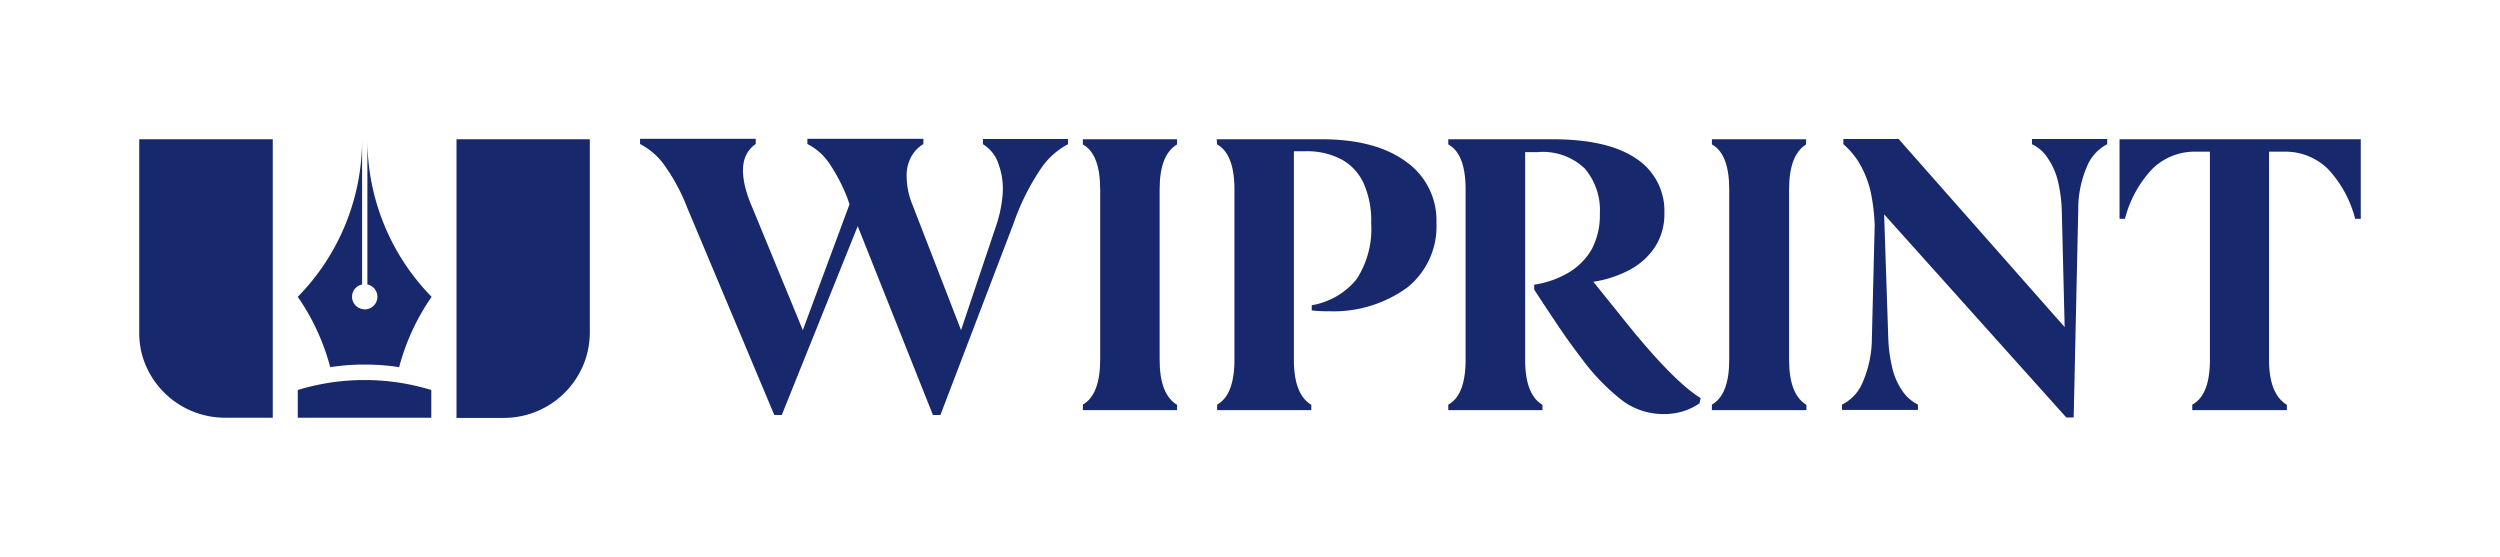 <svg xmlns="http://www.w3.org/2000/svg" viewBox="0 0 240.96 53.68"><defs><style>.cls-1{fill:#17286d;}.cls-2{fill:none;}</style></defs><title>horizontal</title><g id="Layer_2" data-name="Layer 2"><g id="_5-logos" data-name="5-logos"><g id="_3rd" data-name="3rd"><path class="cls-1" d="M33.93,28.61a1.21,1.21,0,0,0,1,1.18,1,1,0,0,0,.48,0,1.21,1.21,0,0,0,0-2.37v-14a21.67,21.67,0,0,0,6.19,15.19h0a21.52,21.52,0,0,0-3.13,6.78,20.6,20.6,0,0,0-3.06-.25H34.9a20.73,20.73,0,0,0-3.07.25,21.52,21.52,0,0,0-3.13-6.78,21.63,21.63,0,0,0,6.2-15.19v14A1.21,1.21,0,0,0,33.93,28.61Z"/></g><path class="cls-1" d="M28.7,40.26V37.59a22.21,22.21,0,0,1,3.46-.76h0a22.5,22.5,0,0,1,2.74-.2h.48a22.34,22.34,0,0,1,2.73.2,22,22,0,0,1,3.46.76v2.67Z"/><path class="cls-1" d="M26.29,13.42V40.26H21.71a8.3,8.3,0,0,1-8-6A8.21,8.21,0,0,1,13.42,32V13.42Z"/><path class="cls-1" d="M56.85,13.42V32a8.59,8.59,0,0,1-.31,2.28,8.31,8.31,0,0,1-8,6H44V13.42Z"/><path class="cls-1" d="M92.63,31.82l3.46-10.3a12.39,12.39,0,0,0,.54-2.7,6.82,6.82,0,0,0-.36-2.92,3.5,3.5,0,0,0-1.53-2v-.5h8.2v.5a7.16,7.16,0,0,0-2.57,2.29,22.63,22.63,0,0,0-2.69,5.38L90.64,40h-.72l-7.25-18.2L75.35,40h-.72L66.23,20a18.43,18.43,0,0,0-2.39-4.35,6.75,6.75,0,0,0-2.15-1.77v-.5H72.84v.5q-2.31,1.59-.28,6.24l4.82,11.7,4.5-12.13-.2-.58a16.41,16.41,0,0,0-1.79-3.42,5.56,5.56,0,0,0-2.07-1.81v-.5H89v.5a3.28,3.28,0,0,0-1.13,1.15,3.78,3.78,0,0,0-.48,2.07,7.15,7.15,0,0,0,.54,2.59Z"/><path class="cls-1" d="M111.77,18.26V34.68q0,3.33,1.68,4.34v.51h-9.08V39c1.11-.64,1.67-2.09,1.67-4.34V18.26c0-2.27-.56-3.72-1.67-4.34v-.5h9.08v.5C112.33,14.6,111.77,16,111.77,18.26Z"/><path class="cls-1" d="M117.27,13.42h10.07q5.22,0,8.16,2.15a6.9,6.9,0,0,1,2.95,5.91,7.53,7.53,0,0,1-2.81,6.23A12.08,12.08,0,0,1,128.1,30a13.3,13.3,0,0,1-1.67-.08l0-.5a7.08,7.08,0,0,0,4.33-2.52,8.88,8.88,0,0,0,1.4-5.39,8.87,8.87,0,0,0-.74-3.87,5,5,0,0,0-2.13-2.28,7.11,7.11,0,0,0-3.5-.78h-1.08V34.68q0,3.33,1.68,4.34v.51h-9.08V39c1.11-.62,1.67-2.06,1.67-4.34V18.26c0-2.27-.56-3.72-1.67-4.34Z"/><path class="cls-1" d="M160.37,39.91a6.66,6.66,0,0,1-3.92-1.24,20.42,20.42,0,0,1-4.08-4.22c-.26-.33-.67-.88-1.21-1.63s-1.64-2.38-3.29-4.91v-.47a9.21,9.21,0,0,0,3.41-1.22A6.29,6.29,0,0,0,153.43,24a7,7,0,0,0,.77-3.41,6.17,6.17,0,0,0-1.45-4.34,5.83,5.83,0,0,0-4.52-1.59H147V34.68c0,2.22.55,3.67,1.67,4.34v.51h-9.08V39c1.12-.62,1.67-2.06,1.67-4.34V18.26c0-2.27-.55-3.72-1.67-4.34v-.5h10q5.41,0,8.13,1.88a6,6,0,0,1,2.7,5.25,5.82,5.82,0,0,1-.89,3.23A6.68,6.68,0,0,1,157.09,26a11,11,0,0,1-3.52,1.16l2.42,3q5.14,6.51,7.93,8.21l-.12.51a6,6,0,0,1-1.48.73A6.12,6.12,0,0,1,160.37,39.91Z"/><path class="cls-1" d="M172.44,18.26V34.68c0,2.22.55,3.67,1.67,4.34v.51H165V39c1.12-.64,1.67-2.09,1.67-4.34V18.26c0-2.27-.55-3.72-1.67-4.34v-.5h9.08v.5C173,14.6,172.44,16,172.44,18.26Z"/><path class="cls-1" d="M200.31,20.24l-.44,20h-.71L181.6,20.66l.4,11.93a14.25,14.25,0,0,0,.34,2.67,6.55,6.55,0,0,0,1,2.39A4,4,0,0,0,184.86,39v.51h-7.32V39a4.14,4.14,0,0,0,2-2.17,10.8,10.8,0,0,0,.88-4.26l.27-10.84a19,19,0,0,0-.31-2.85,9.56,9.56,0,0,0-1-2.85,7.35,7.35,0,0,0-1.71-2.13v-.5H183l16,18.13-.28-11.35a14.51,14.51,0,0,0-.34-2.6,6.67,6.67,0,0,0-1-2.32,3.64,3.64,0,0,0-1.53-1.36v-.5h7.25v.5a4.21,4.21,0,0,0-1.95,2.15A10.31,10.31,0,0,0,200.31,20.24Z"/><path class="cls-1" d="M204.29,13.42h23.25v7.67H227a11,11,0,0,0-2.64-4.82,5.85,5.85,0,0,0-4.24-1.65H218.7V34.68c0,2.2.57,3.64,1.72,4.34v.51H211.3V39C212.41,38.4,213,37,213,34.68V14.62H211.7a5.81,5.81,0,0,0-4.24,1.65,11,11,0,0,0-2.65,4.82h-.52Z"/><rect class="cls-2" width="240.96" height="53.68"/></g></g></svg>